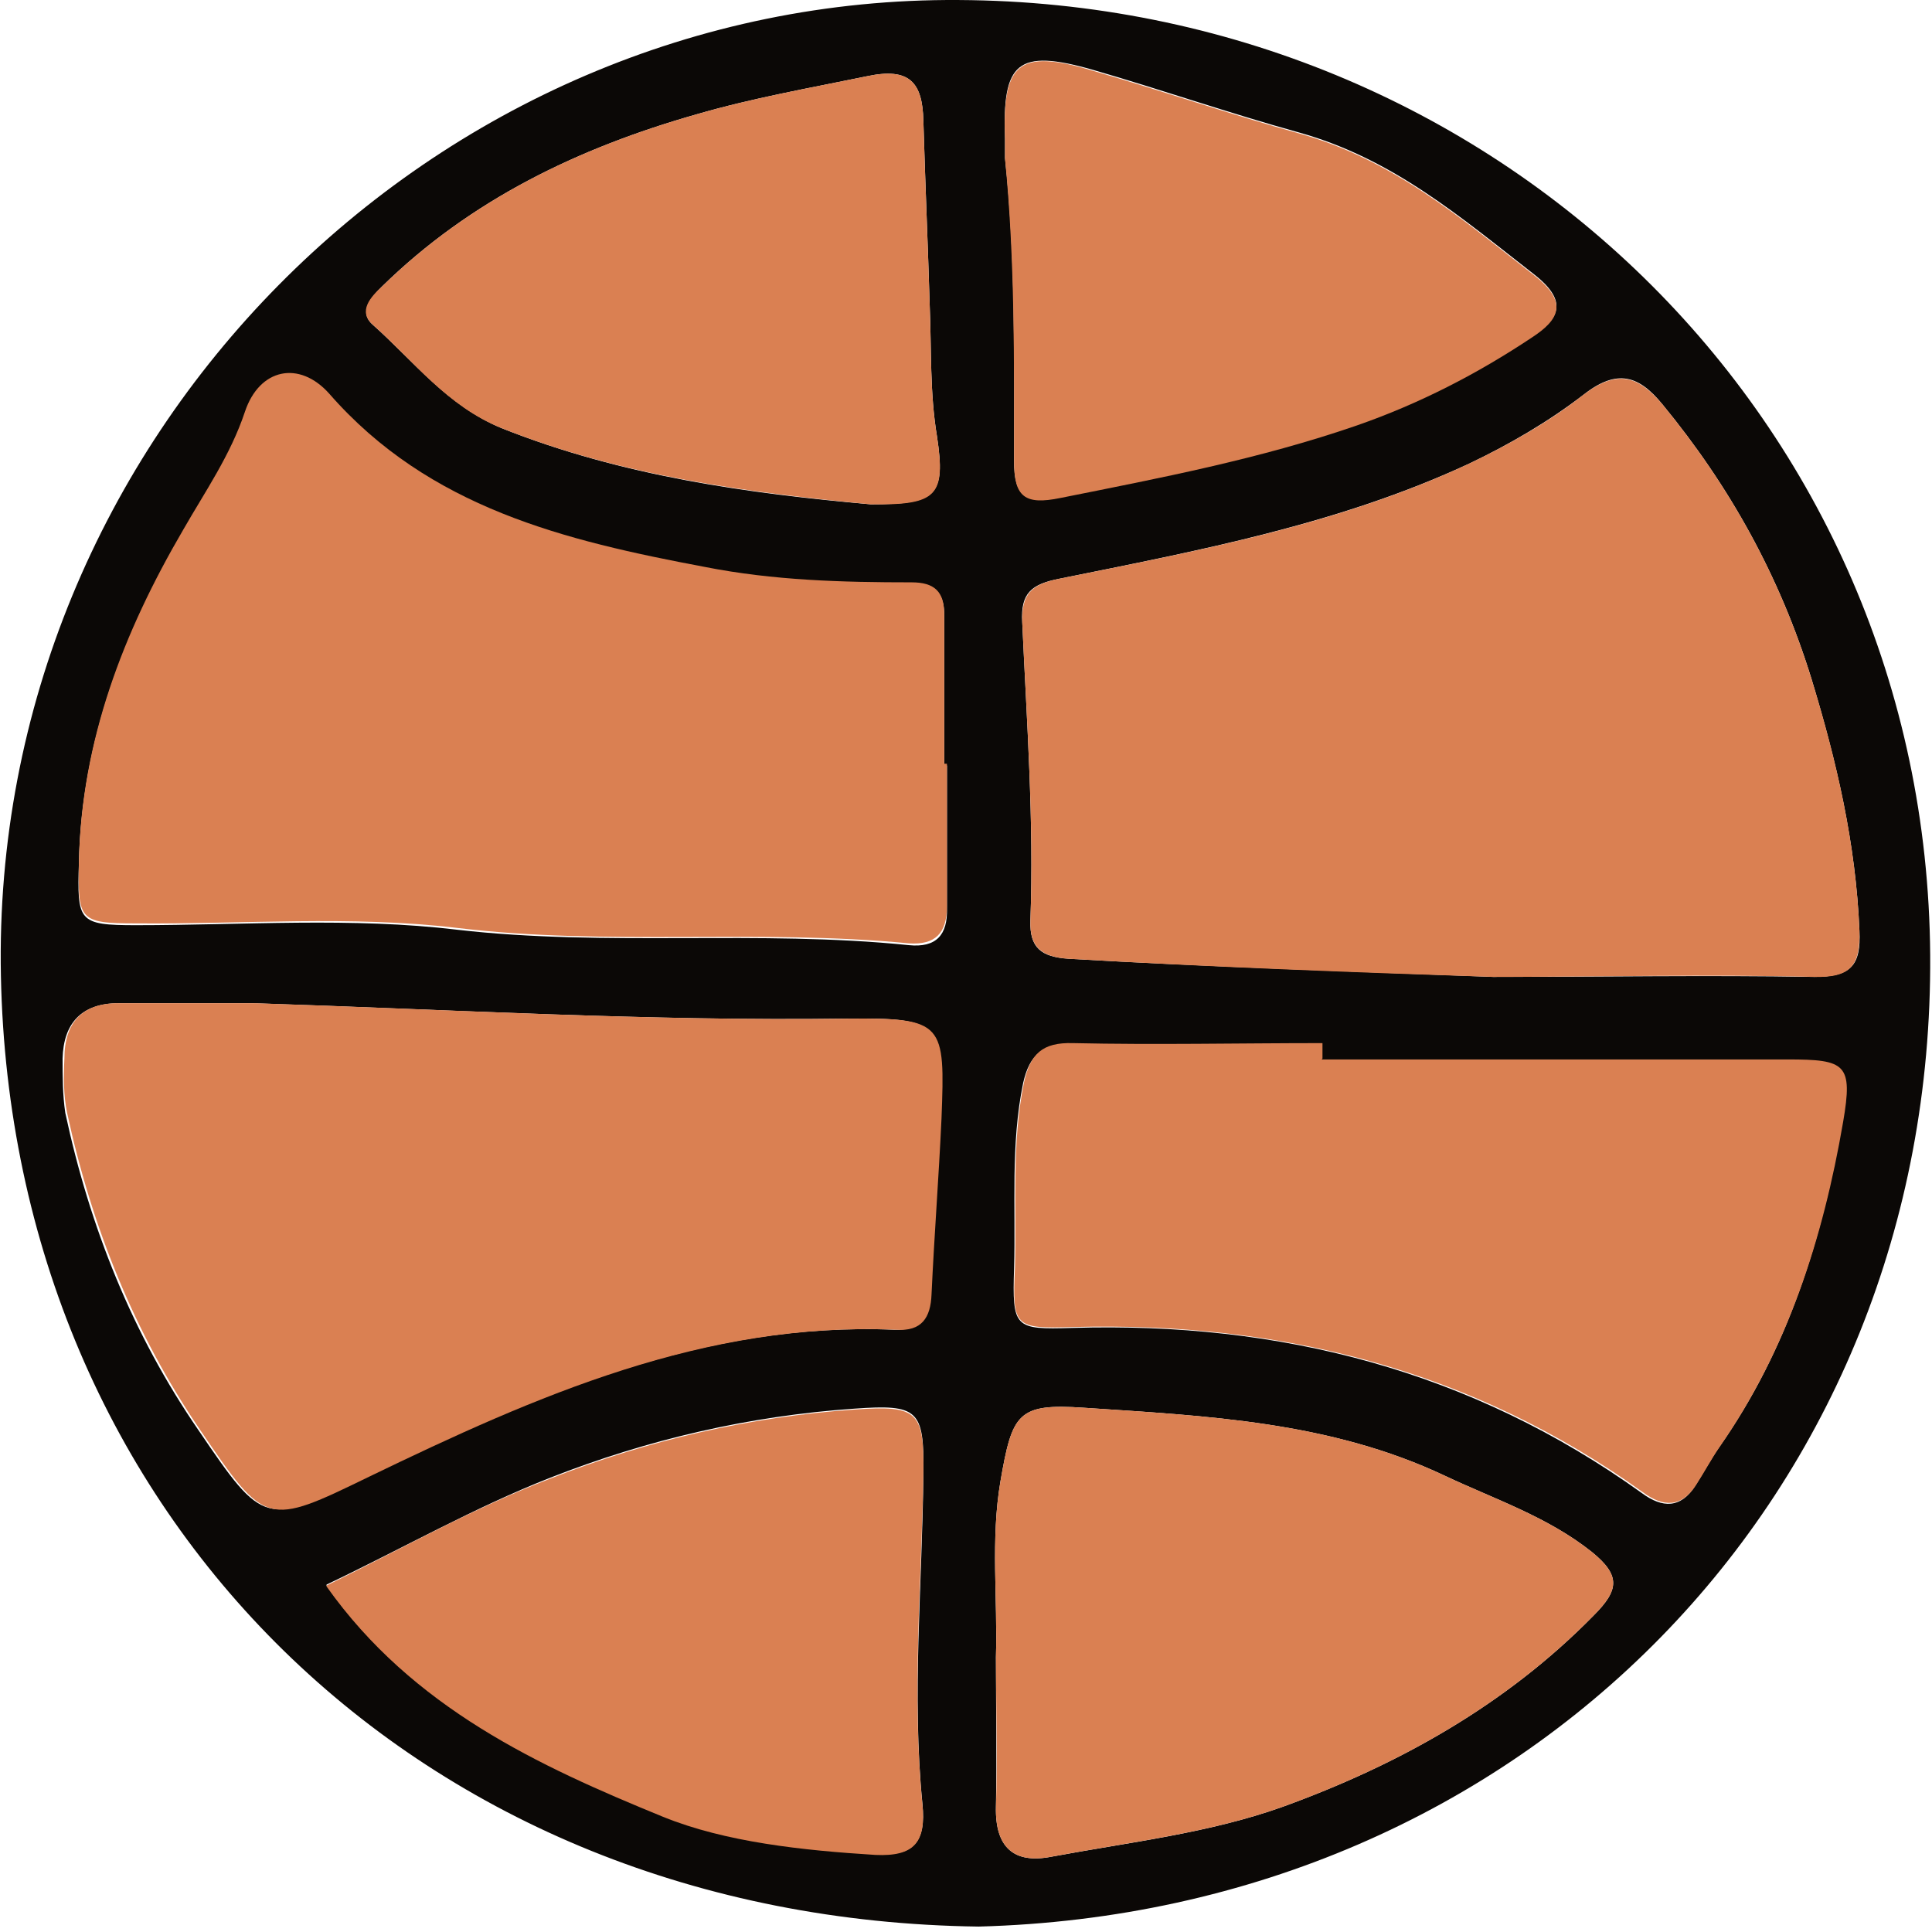 <svg width="213" height="213" viewBox="0 0 213 213" fill="none" xmlns="http://www.w3.org/2000/svg">
<path d="M107.9 212.402C46.2 211.602 1.3 167.102 0.1 107.602C-1.1 48.302 47.8 -0.398 105.7 0.002C164.7 0.302 212.4 46.202 212.8 105.302C213.2 164.702 168.1 210.802 107.9 212.402ZM164.6 107.702C176.4 107.702 188.2 107.502 200 107.702C204 107.702 205.2 106.502 205 102.602C204.6 93.002 202.5 84.002 199.7 74.802C196.2 63.502 190.7 53.602 183.3 44.602C180.7 41.402 178.3 40.602 174.6 43.502C170.7 46.502 166.4 49.002 162 51.102C147.6 57.802 132.1 60.702 116.8 63.802C113.7 64.402 112.5 65.402 112.7 68.602C113.2 79.602 114 90.502 113.6 101.502C113.5 104.502 114.8 105.502 117.8 105.702C133.4 106.602 149 107.102 164.6 107.702ZM104.4 84.402C104.3 84.402 104.2 84.402 104.1 84.402C104.1 78.902 104.1 73.402 104.1 67.902C104.1 65.302 103.1 64.402 100.5 64.402C92.9 64.402 85.3 64.202 77.7 62.702C62.2 59.702 47.3 56.202 36.3 43.602C33.1 39.902 28.6 40.802 27 45.602C25.4 50.302 22.7 54.402 20.2 58.602C13.6 69.902 9 81.702 8.7 95.102C8.5 101.602 8.6 102.002 15 102.002C26.8 102.002 38.8 101.102 50.4 102.502C67 104.402 83.6 102.502 100.2 104.202C103.2 104.502 104.5 103.102 104.4 100.102C104.4 94.902 104.4 89.802 104.4 84.602V84.402ZM28.1 110.602C23.1 110.602 18.1 110.602 13.1 110.602C9 110.602 7 112.802 6.9 116.702C6.9 118.702 6.9 120.702 7.2 122.702C9.9 135.302 14.6 147.102 21.9 157.702C29.1 168.302 29.2 168.202 40.5 162.802C58.9 153.902 77.5 145.702 98.6 146.602C101.4 146.702 102.4 145.302 102.5 142.702C102.8 136.202 103.4 129.802 103.6 123.302C104 112.802 104 112.202 93.3 112.302C71.5 112.602 49.7 111.302 27.9 110.602H28.1ZM145.7 116.802C145.7 116.202 145.7 115.702 145.7 115.102C136.5 115.102 127.4 115.202 118.2 115.102C114.9 115.102 113.5 116.302 112.8 119.402C111.4 126.202 112 133.002 111.8 139.802C111.6 146.402 111.8 146.602 118.2 146.402C141.1 145.702 162.2 151.102 181 164.602C183.3 166.302 185.3 166.302 186.9 163.802C187.8 162.402 188.6 160.902 189.5 159.602C197.1 148.802 200.9 136.602 203.1 123.802C204.2 117.402 203.4 116.902 197 116.902C179.9 116.902 162.8 116.902 145.6 116.902L145.7 116.802ZM109.8 182.702C109.8 188.202 109.9 193.702 109.8 199.202C109.7 203.702 111.8 205.502 115.9 204.702C124.5 203.102 133.3 202.102 141.4 199.202C154.1 194.602 166 188.002 175.7 178.102C178.5 175.302 178.7 173.702 175.5 171.102C170.6 167.202 164.8 165.302 159.3 162.702C146.6 156.702 133 156.102 119.5 155.202C112.2 154.702 111.6 155.802 110.3 163.302C109.2 169.702 110 176.302 109.8 182.702ZM36 174.802C45.5 188.202 59.4 194.602 73.1 200.202C80 203.002 88.5 203.902 96.5 204.402C100.8 204.702 102.1 203.002 101.7 198.902C100.5 186.802 101.7 174.602 101.8 162.402C101.9 155.402 101.2 154.802 94.2 155.302C82.6 156.102 71.4 158.702 60.7 162.902C52.3 166.202 44.4 170.702 36 174.702V174.802ZM96 55.602C103.2 55.602 104.3 54.702 103.3 48.102C102.5 43.302 102.7 38.502 102.5 33.702C102.3 26.902 102 20.102 101.8 13.302C101.7 9.102 100.3 7.402 95.6 8.402C89.3 9.702 83 10.802 76.8 12.602C63.8 16.302 51.9 22.002 42.1 31.602C40.9 32.802 39.5 34.402 41.1 35.802C45.6 39.802 49.3 44.702 55.3 47.202C68.6 52.502 82.5 54.402 96 55.602ZM110.8 17.402C112 28.502 111.8 39.702 111.8 50.802C111.8 54.702 113 55.602 116.9 54.802C127.9 52.602 138.9 50.502 149.6 46.802C156.5 44.402 162.9 41.102 168.9 37.102C171.8 35.202 173 33.302 169.2 30.302C161.1 24.002 153.6 17.502 143.2 14.602C135.6 12.502 128.1 9.902 120.5 7.702C112.1 5.302 110.5 6.902 110.8 15.302C110.8 16.002 110.8 16.602 110.8 17.302V17.402Z" fill="#0B0806"/>
<path d="M164.6 107.702C149 107.202 133.4 106.602 117.8 105.702C114.9 105.502 113.5 104.502 113.6 101.502C114 90.502 113.2 79.602 112.7 68.602C112.6 65.402 113.8 64.402 116.8 63.802C132.2 60.702 147.7 57.802 162 51.102C166.4 49.002 170.8 46.502 174.6 43.502C178.3 40.702 180.6 41.402 183.3 44.602C190.7 53.602 196.2 63.502 199.7 74.802C202.5 83.902 204.6 93.002 205 102.602C205.1 106.502 204 107.802 200 107.702C188.2 107.402 176.4 107.702 164.6 107.702Z" fill="#DA8052"/>
<path d="M104.4 84.402C104.4 89.602 104.4 94.702 104.4 99.902C104.4 102.902 103.1 104.202 100.2 104.002C83.7 102.402 67 104.302 50.4 102.302C38.7 100.902 26.8 101.902 15 101.802C8.6 101.802 8.6 101.402 8.7 94.902C9 81.602 13.6 69.702 20.2 58.402C22.6 54.202 25.4 50.202 27 45.402C28.6 40.602 33 39.702 36.3 43.402C47.3 56.002 62.3 59.602 77.7 62.502C85.3 64.002 92.9 64.202 100.5 64.202C103 64.202 104.1 65.202 104.1 67.702C104.1 73.202 104.1 78.702 104.1 84.202C104.2 84.202 104.3 84.202 104.4 84.202V84.402Z" fill="#DA8052"/>
<path d="M28.1 110.602C49.9 111.302 71.6 112.602 93.5 112.302C104.1 112.202 104.2 112.802 103.8 123.302C103.5 129.802 103 136.202 102.7 142.702C102.6 145.302 101.6 146.802 98.8 146.602C77.7 145.702 59.1 153.902 40.7 162.802C29.4 168.302 29.3 168.302 22.1 157.702C14.8 147.002 10.1 135.202 7.4 122.702C7 120.802 7 118.702 7.1 116.702C7.1 112.702 9.1 110.502 13.3 110.602C18.3 110.602 23.3 110.602 28.3 110.602H28.1Z" fill="#DA8052"/>
<path d="M145.7 116.802C162.8 116.802 179.9 116.802 197.1 116.802C203.5 116.802 204.3 117.302 203.2 123.702C201 136.502 197.1 148.702 189.6 159.502C188.7 160.802 187.9 162.302 187 163.702C185.4 166.202 183.4 166.202 181.1 164.502C162.3 151.002 141.2 145.702 118.3 146.302C111.8 146.502 111.6 146.302 111.9 139.702C112.1 132.902 111.5 126.102 112.9 119.302C113.6 116.202 114.9 114.902 118.3 115.002C127.4 115.202 136.6 115.002 145.8 115.002C145.8 115.602 145.8 116.102 145.8 116.702L145.7 116.802Z" fill="#DA8052"/>
<path d="M109.8 182.702C110 176.202 109.2 169.702 110.3 163.302C111.6 155.802 112.2 154.702 119.5 155.202C133 156.102 146.6 156.702 159.3 162.702C164.8 165.302 170.6 167.202 175.5 171.102C178.7 173.702 178.5 175.302 175.7 178.102C166 188.002 154.1 194.602 141.4 199.202C133.3 202.102 124.4 203.102 115.9 204.702C111.8 205.502 109.7 203.702 109.8 199.202C110 193.702 109.8 188.202 109.8 182.702Z" fill="#DA8052"/>
<path d="M36 174.802C44.4 170.702 52.3 166.202 60.7 163.002C71.4 158.802 82.6 156.202 94.2 155.402C101.2 154.902 101.9 155.602 101.8 162.502C101.6 174.702 100.5 186.802 101.7 199.002C102.1 203.102 100.8 204.702 96.5 204.502C88.5 204.002 80 203.102 73.1 200.302C59.4 194.702 45.5 188.302 36 174.902V174.802Z" fill="#DA8052"/>
<path d="M96 55.602C82.5 54.302 68.6 52.502 55.3 47.202C49.3 44.802 45.6 39.802 41.1 35.802C39.4 34.302 40.9 32.702 42.1 31.602C51.9 22.002 63.8 16.302 76.8 12.602C83 10.802 89.3 9.702 95.6 8.402C100.3 7.402 101.7 9.102 101.8 13.302C102 20.102 102.3 26.902 102.5 33.702C102.7 38.502 102.5 43.302 103.3 48.102C104.3 54.702 103.3 55.702 96 55.602Z" fill="#DA8052"/>
<path d="M110.8 17.402C110.8 16.703 110.8 16.102 110.8 15.402C110.5 7.003 112.2 5.303 120.5 7.803C128.1 10.002 135.6 12.602 143.2 14.703C153.6 17.602 161.1 24.102 169.2 30.402C173 33.403 171.8 35.303 168.9 37.203C162.9 41.203 156.5 44.502 149.6 46.903C138.9 50.602 127.9 52.703 116.9 54.903C113 55.703 111.8 54.803 111.8 50.903C111.8 39.803 111.9 28.602 110.8 17.503V17.402Z" fill="#DA8052"/>
</svg>
